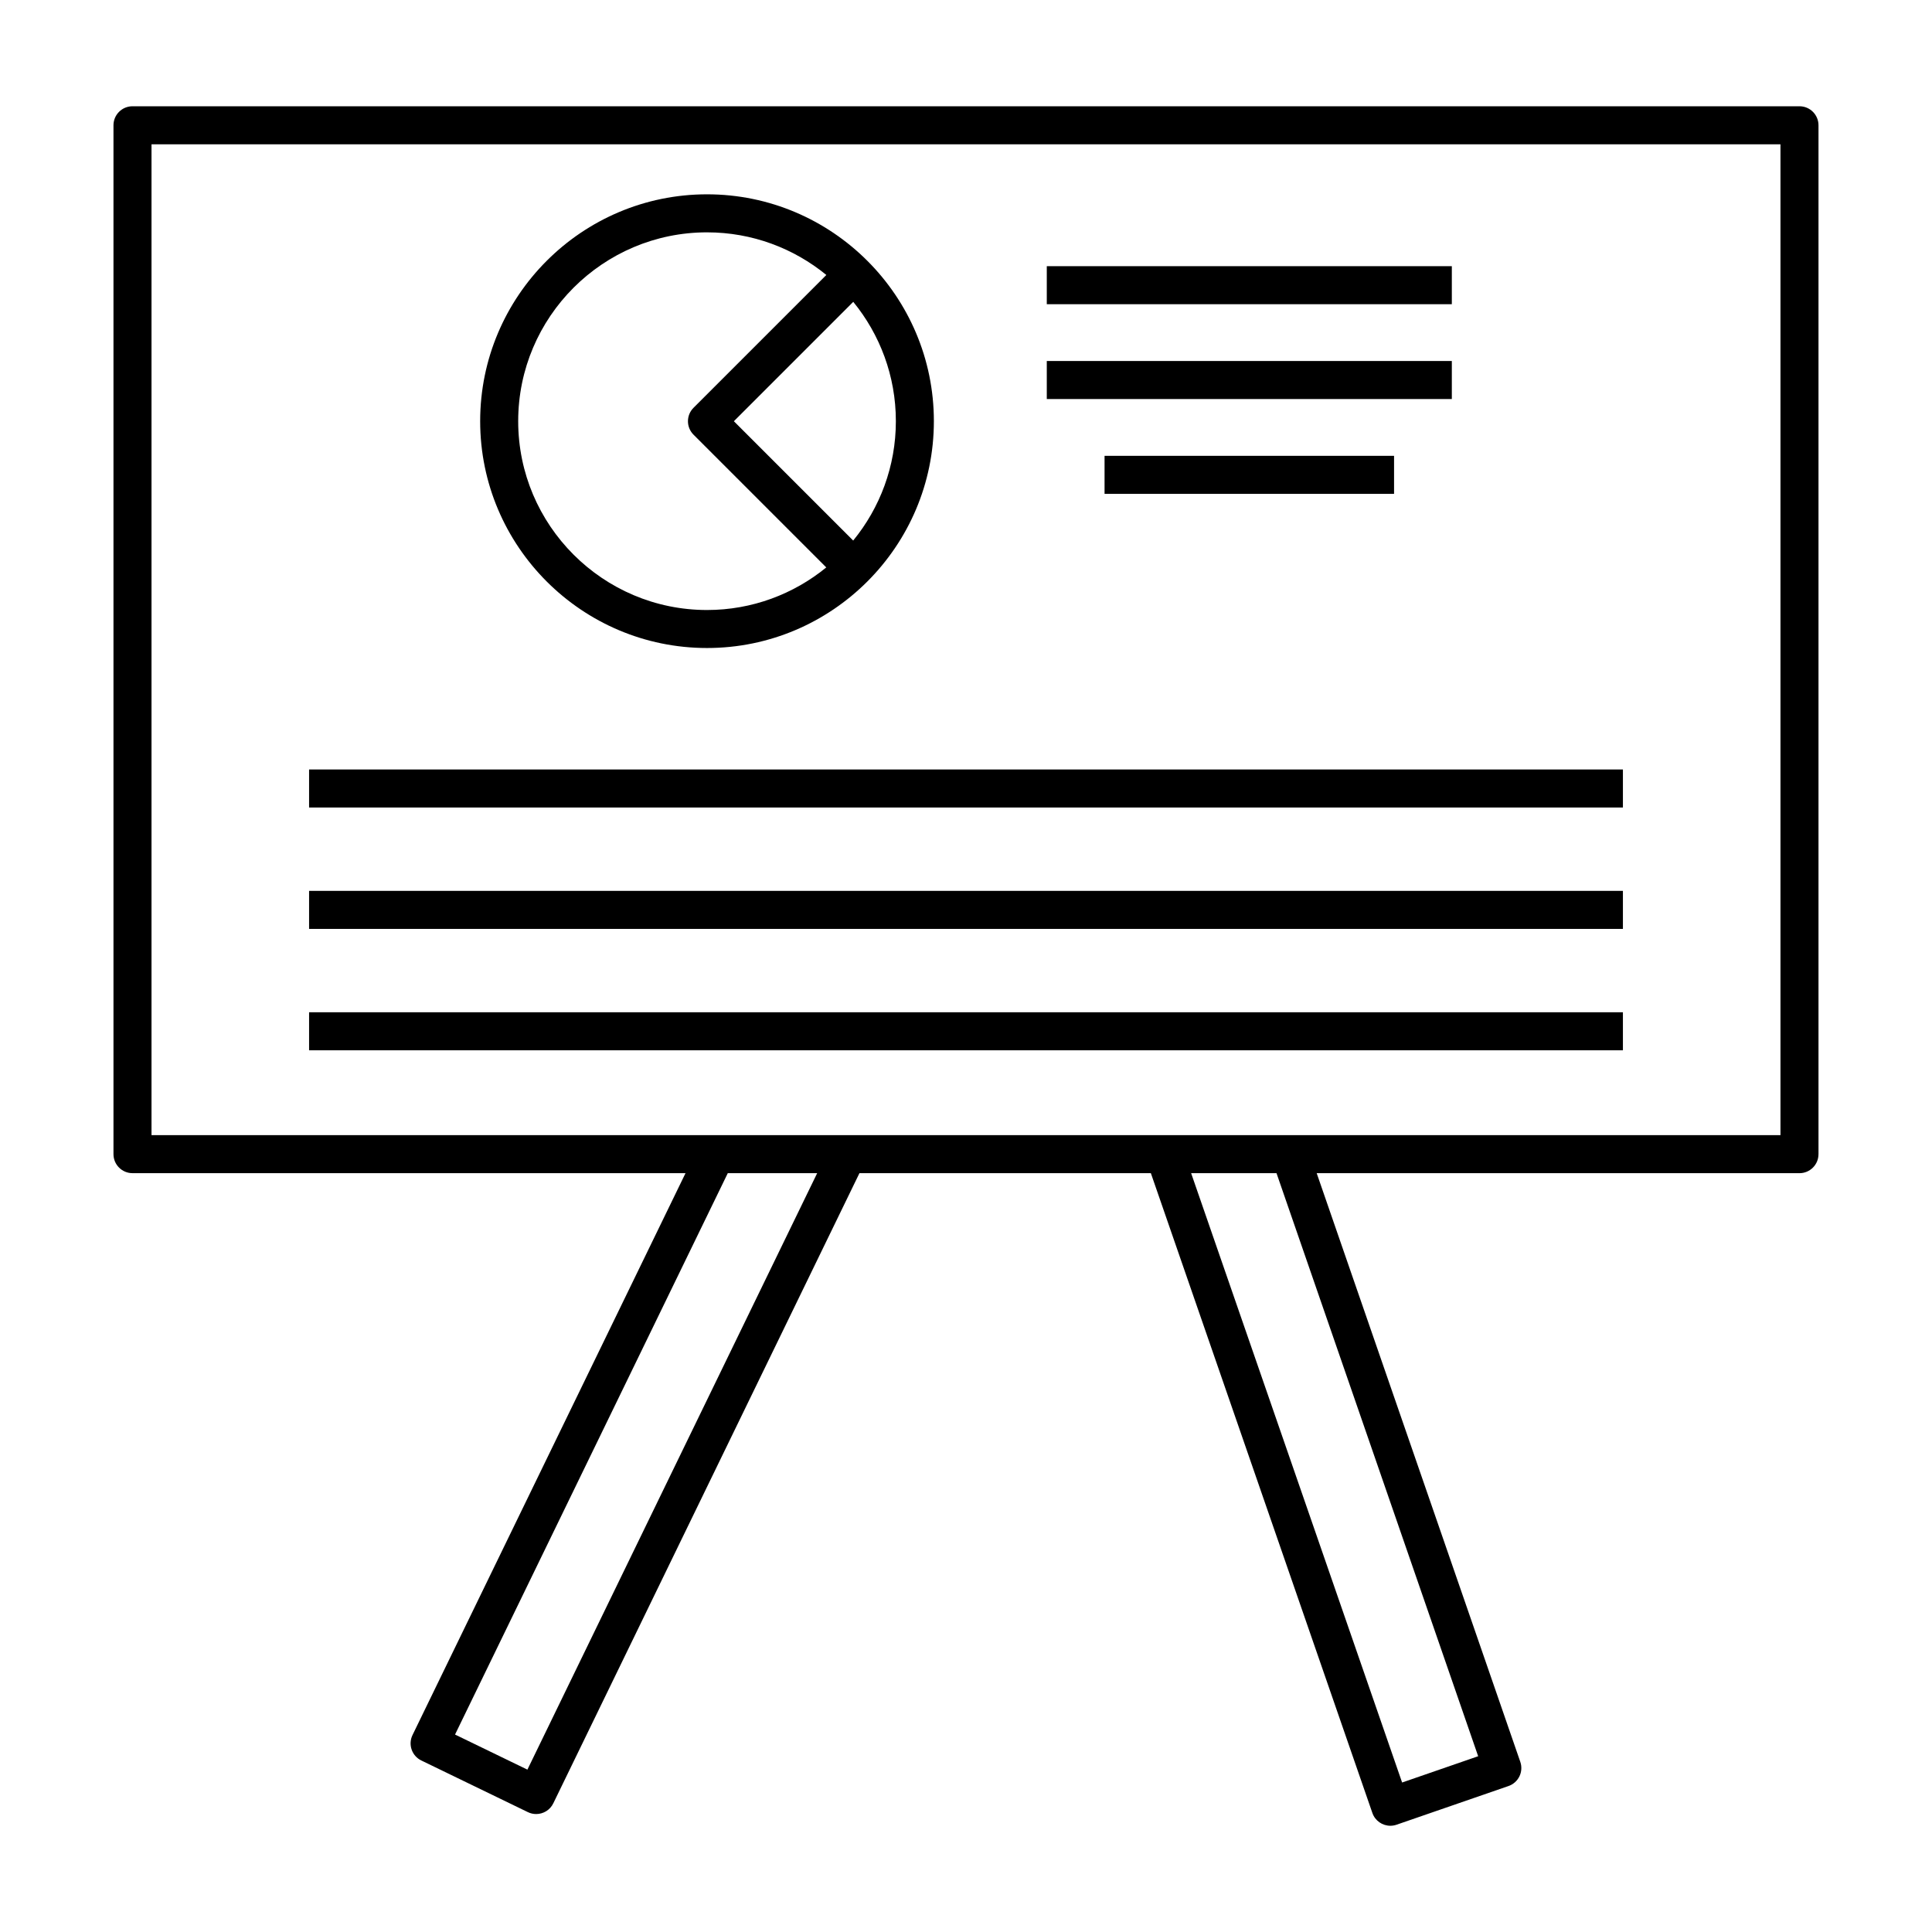 <?xml version="1.0" encoding="UTF-8"?>
<!-- Uploaded to: ICON Repo, www.svgrepo.com, Generator: ICON Repo Mixer Tools -->
<svg fill="#000000" width="800px" height="800px" version="1.1" viewBox="144 144 512 512" xmlns="http://www.w3.org/2000/svg">
 <g>
  <path d="m625.92 449.86v-272.66c0-2.781-2.258-5.039-5.039-5.039h-441.77c-2.781 0-5.039 2.258-5.039 5.039v272.66c0 2.781 2.258 5.039 5.039 5.039h146.56l-72.352 148.91c-0.586 1.203-0.668 2.59-0.23 3.852s1.359 2.301 2.562 2.883l28.246 13.691c0.707 0.344 1.457 0.504 2.195 0.504 1.867 0 3.664-1.043 4.535-2.836l81.133-167h77.23l58.703 169.55c0.723 2.082 2.672 3.391 4.762 3.391 0.547 0 1.102-0.09 1.645-0.277l29.676-10.254c1.262-0.438 2.301-1.359 2.887-2.562 0.582-1.199 0.668-2.586 0.23-3.848l-53.957-156h127.94c2.781 0 5.039-2.254 5.039-5.035zm-342.15 163.11-19.18-9.297 72.285-148.78h23.688zm251.96-3.551-20.156 6.965-55.914-161.49h22.625zm80.113-164.6h-431.69v-262.58h431.69z"/>
  <path d="m331.37 315.73c33.148 0 60.117-26.969 60.117-60.117 0.004-33.148-26.965-60.117-60.117-60.117-33.152 0-60.121 26.969-60.121 60.117 0.004 33.148 26.973 60.117 60.121 60.117zm50.043-60.117c0 11.996-4.25 23.012-11.309 31.641l-31.621-31.625 31.637-31.637c7.051 8.629 11.293 19.637 11.293 31.621zm-50.043-50.039c11.984 0 22.996 4.242 31.621 11.297l-35.199 35.199c-1.969 1.969-1.969 5.156 0 7.125l35.18 35.18c-8.625 7.043-19.625 11.285-31.602 11.285-27.594 0-50.043-22.449-50.043-50.043s22.453-50.043 50.043-50.043z"/>
  <path d="m421.41 214.54h107.34v10.078h-107.34z"/>
  <path d="m421.41 239.67h107.34v10.078h-107.34z"/>
  <path d="m436.72 264.8h76.719v10.078h-76.719z"/>
  <path d="m225.91 347.92h348.18v10.078h-348.18z"/>
  <path d="m225.91 380.09h348.18v10.078h-348.18z"/>
  <path d="m225.91 412.26h348.18v10.078h-348.18z"/>
 </g>
</svg>